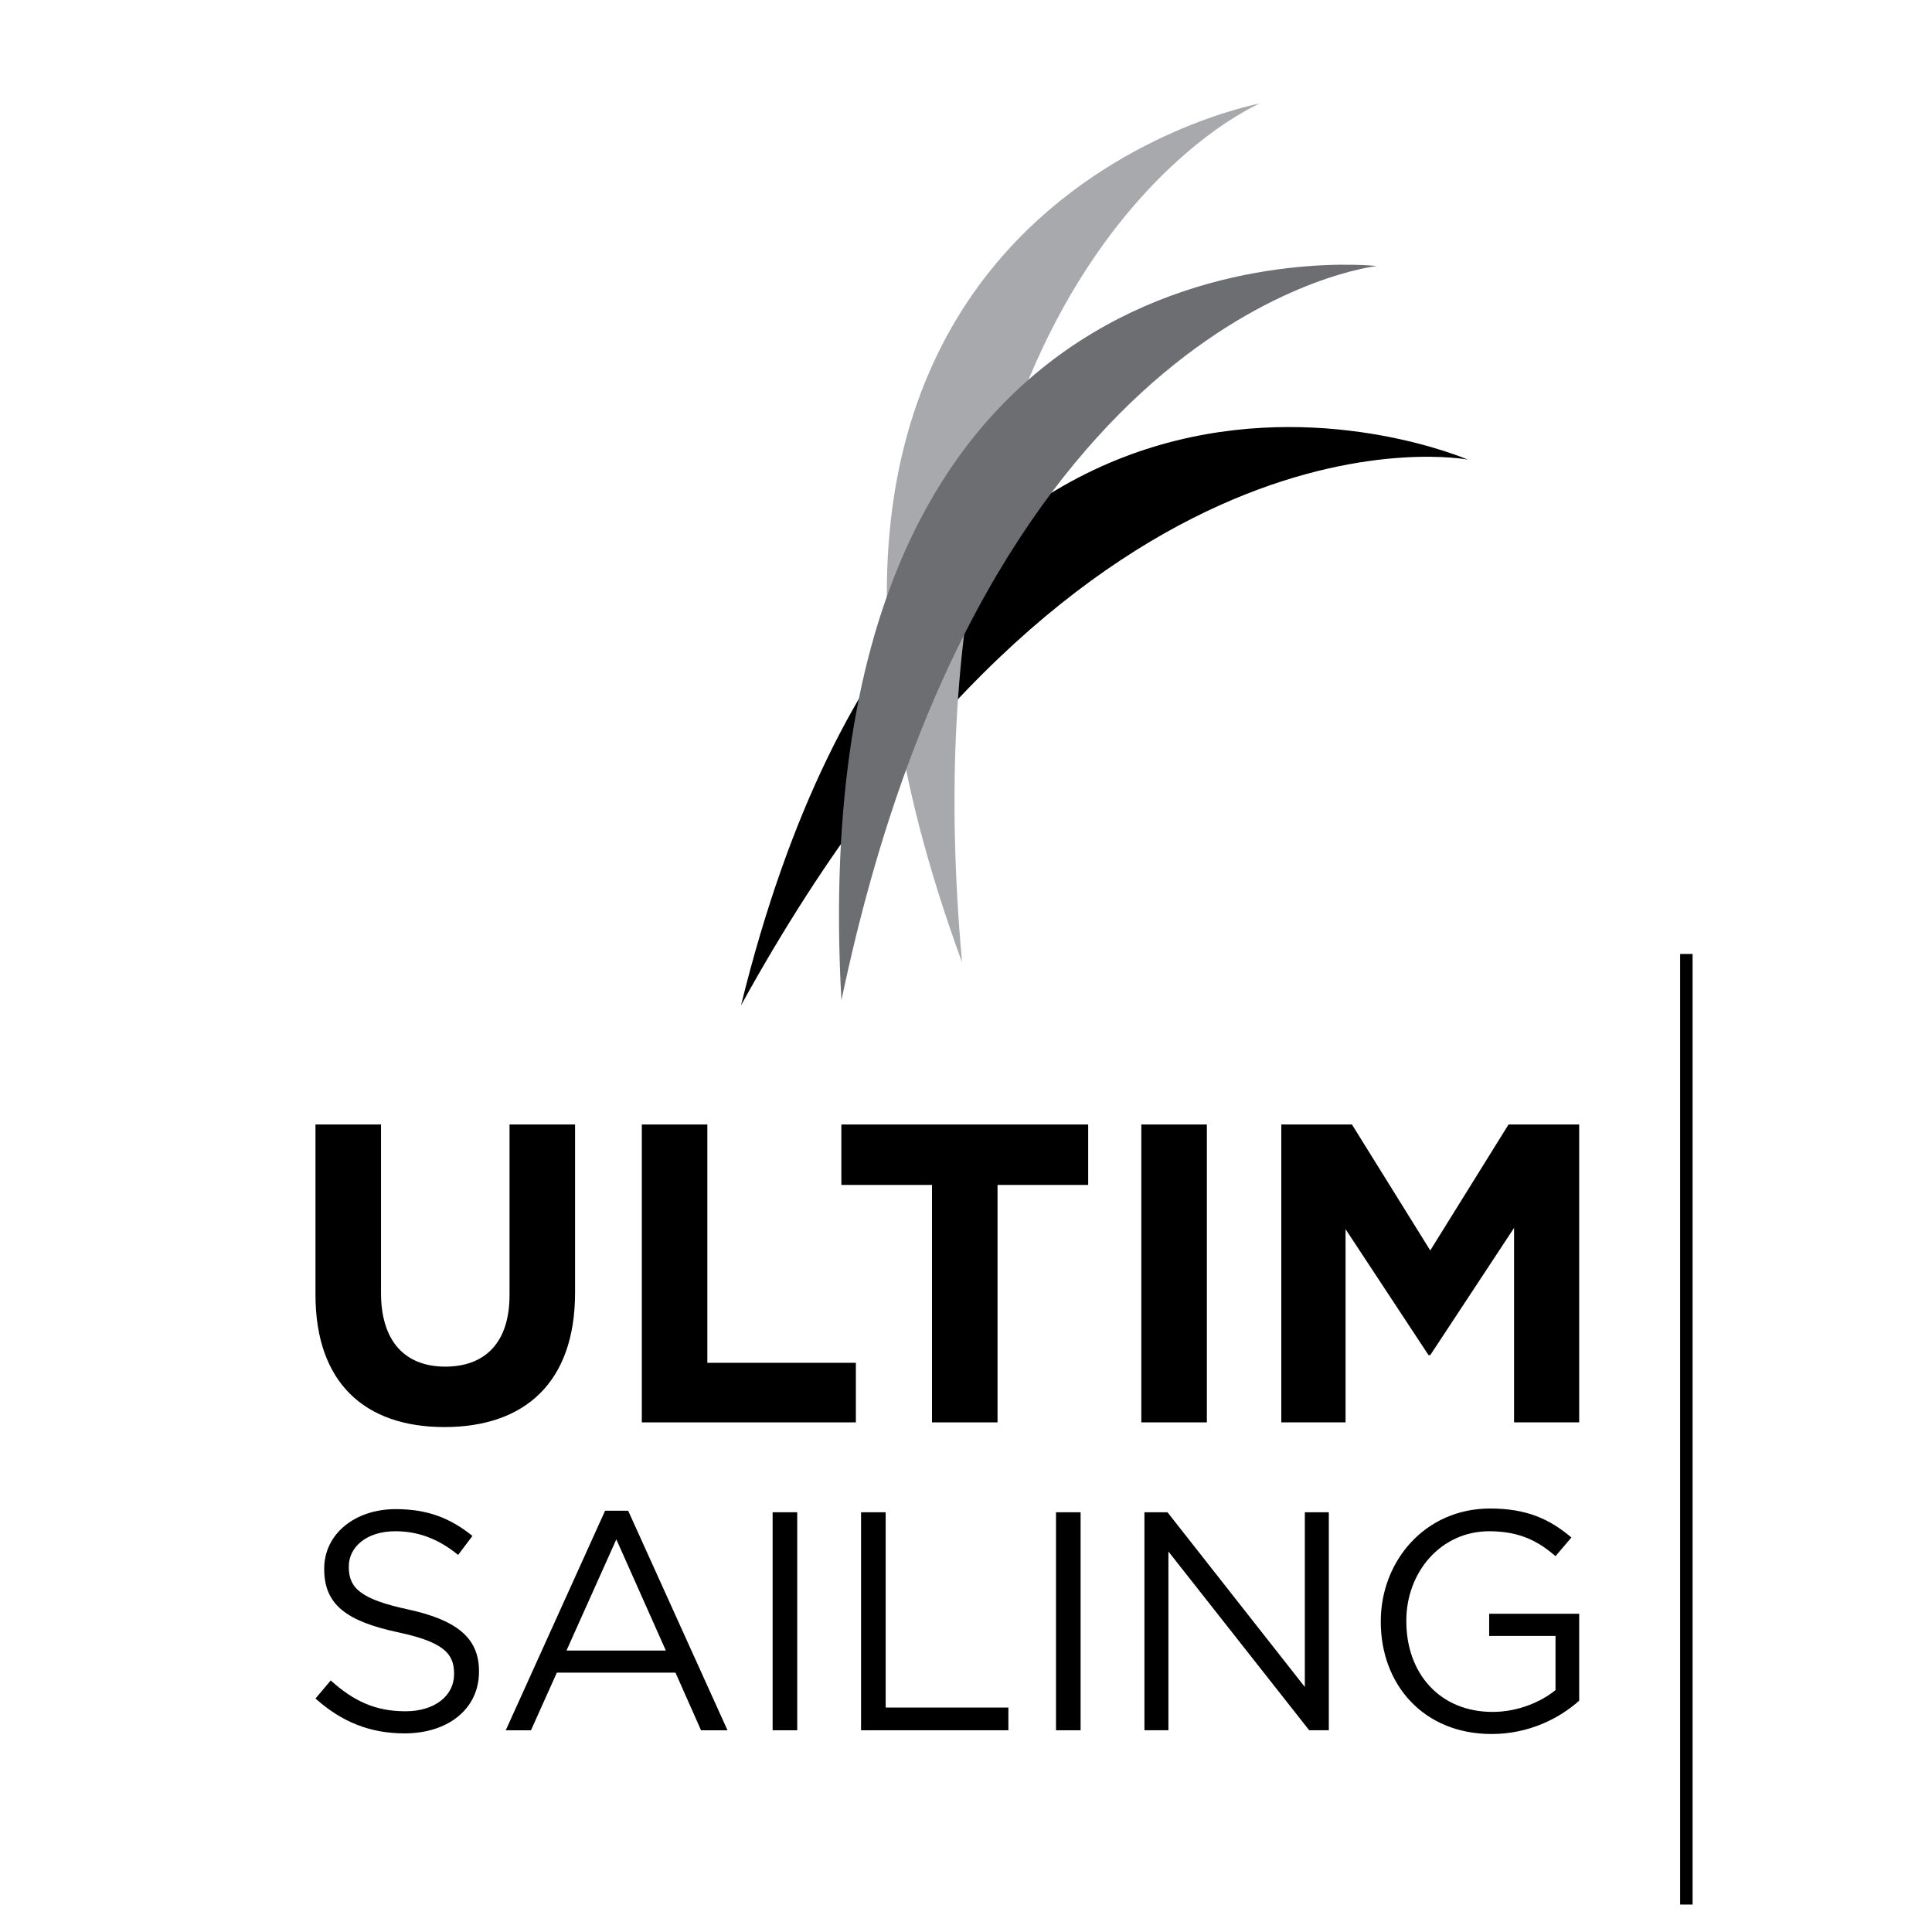 <?xml version="1.0" encoding="utf-8"?>
<!-- Generator: Adobe Illustrator 16.0.0, SVG Export Plug-In . SVG Version: 6.00 Build 0)  -->
<!DOCTYPE svg PUBLIC "-//W3C//DTD SVG 1.1//EN" "http://www.w3.org/Graphics/SVG/1.1/DTD/svg11.dtd">
<svg version="1.1" id="Calque_1" xmlns="http://www.w3.org/2000/svg" xmlns:xlink="http://www.w3.org/1999/xlink" x="0px" y="0px"
	 width="311.811px" height="311.811px" viewBox="0 0 300 300" enable-background="new 0 0 311.811 311.811"
	 xml:space="preserve">
<g>
	<defs>
		<rect id="SVGID_1_" width="311.811" height="311.811"/>
	</defs>
	<clipPath id="SVGID_2_">
		<use xlink:href="#SVGID_1_"  overflow="visible"/>
	</clipPath>
	<path clip-path="url(#SVGID_2_)" d="M115.066,156.112C144.8,35.238,227.923,71.369,227.923,71.369S168.11,59.71,115.066,156.112"/>
	<path clip-path="url(#SVGID_2_)" d="M48.987,201.042v-26.432h10.176v26.167c0,7.534,3.766,11.432,9.978,11.432
		s9.978-3.766,9.978-11.102v-26.497h10.177v26.101c0,14.009-7.864,20.882-20.287,20.882
		C56.586,221.593,48.987,214.655,48.987,201.042"/>
	<polygon clip-path="url(#SVGID_2_)" points="99.66,174.611 109.836,174.611 109.836,211.615 132.899,211.615 132.899,220.866 
		99.66,220.866 	"/>
	<polygon clip-path="url(#SVGID_2_)" points="144.72,183.994 130.646,183.994 130.646,174.611 168.972,174.611 168.972,183.994 
		154.896,183.994 154.896,220.866 144.72,220.866 	"/>
	<rect x="177.223" y="174.611" clip-path="url(#SVGID_2_)" width="10.177" height="46.255"/>
	<polygon clip-path="url(#SVGID_2_)" points="198.96,174.611 209.929,174.611 222.088,194.169 234.246,174.611 245.215,174.611 
		245.215,220.866 235.104,220.866 235.104,190.667 222.088,210.426 221.823,210.426 208.938,190.866 208.938,220.866 
		198.96,220.866 	"/>
	<path clip-path="url(#SVGID_2_)" d="M48.987,263.744l2.37-2.805c3.531,3.191,6.916,4.788,11.607,4.788
		c4.547,0,7.545-2.418,7.545-5.756v-0.097c0-3.144-1.693-4.933-8.802-6.433c-7.786-1.692-11.365-4.207-11.365-9.77v-0.097
		c0-5.32,4.691-9.237,11.123-9.237c4.933,0,8.464,1.402,11.897,4.159l-2.224,2.95c-3.144-2.563-6.288-3.675-9.77-3.675
		c-4.401,0-7.206,2.418-7.206,5.465v0.097c0,3.191,1.742,4.981,9.189,6.576c7.545,1.646,11.027,4.402,11.027,9.577v0.097
		c0,5.804-4.836,9.576-11.558,9.576C57.451,269.161,53.05,267.371,48.987,263.744"/>
	<path clip-path="url(#SVGID_2_)" d="M93.96,234.581h3.579l15.428,34.096h-4.111l-3.966-8.946H86.465l-4.015,8.946h-3.917
		L93.96,234.581z M103.392,256.295l-7.69-17.266l-7.738,17.266H103.392z"/>
	<rect x="119.973" y="234.822" clip-path="url(#SVGID_2_)" width="3.821" height="33.854"/>
	<polygon clip-path="url(#SVGID_2_)" points="133.705,234.823 137.526,234.823 137.526,265.146 156.581,265.146 156.581,268.676 
		133.705,268.676 	"/>
	<rect x="163.975" y="234.822" clip-path="url(#SVGID_2_)" width="3.821" height="33.854"/>
	<polygon clip-path="url(#SVGID_2_)" points="177.707,234.823 181.285,234.823 202.614,261.955 202.614,234.823 206.338,234.823 
		206.338,268.676 203.292,268.676 181.431,240.917 181.431,268.676 177.707,268.676 	"/>
	<path clip-path="url(#SVGID_2_)" d="M214.407,251.846v-0.097c0-9.286,6.819-17.508,16.976-17.508c5.707,0,9.238,1.645,12.623,4.498
		l-2.467,2.901c-2.611-2.272-5.513-3.868-10.301-3.868c-7.497,0-12.865,6.336-12.865,13.88v0.097
		c0,8.077,5.175,14.074,13.396,14.074c3.869,0,7.448-1.5,9.77-3.386v-8.415h-10.301v-3.435h13.977v13.494
		c-3.144,2.805-7.883,5.174-13.59,5.174C220.985,269.256,214.407,261.518,214.407,251.846"/>
	<rect x="260.891" y="148.131" clip-path="url(#SVGID_2_)" width="1.934" height="147.606"/>
	<path clip-path="url(#SVGID_2_)" fill="#A7A9AC" d="M149.387,149.425c-42.91-116.847,46.211-133.351,46.211-133.351
		S139.485,39.839,149.387,149.425"/>
	<path clip-path="url(#SVGID_2_)" fill="#6D6E71" d="M130.655,155.333c-6.889-124.286,83.165-114.025,83.165-114.025
		S153.211,47.637,130.655,155.333"/>
</g>
</svg>
